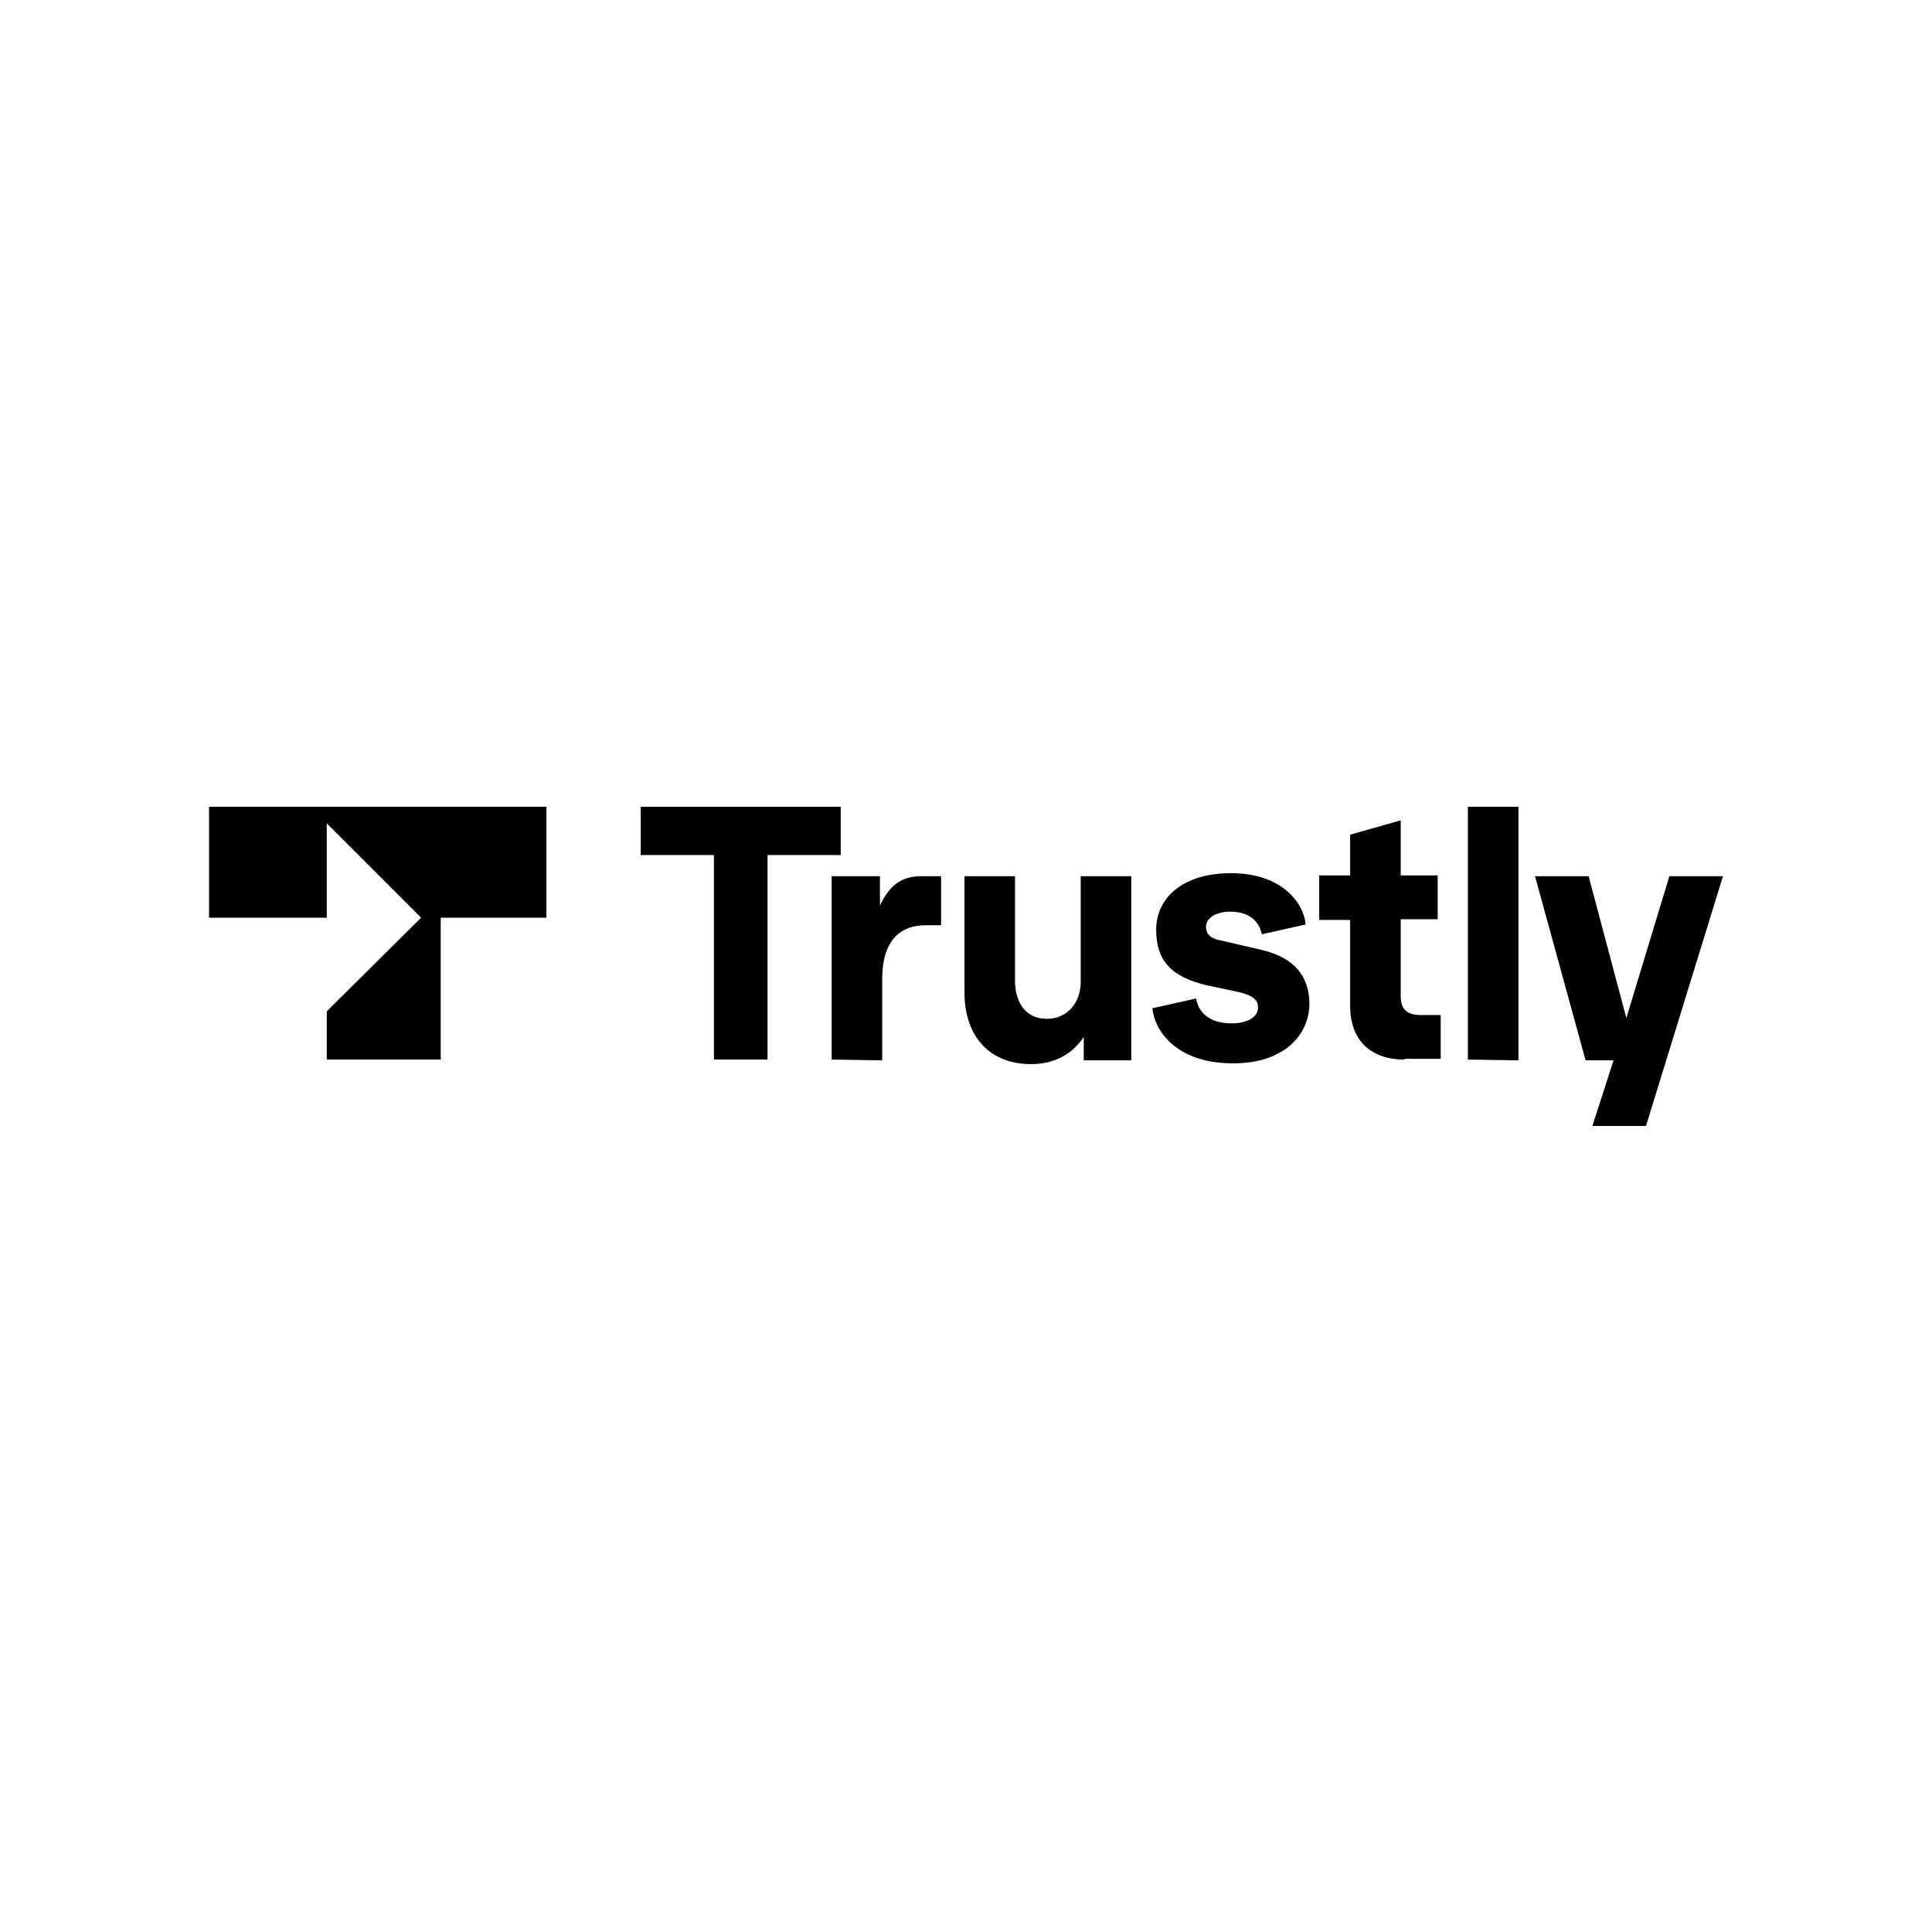 <?xml version="1.0" encoding="utf-8"?>
<!-- Generator: Adobe Illustrator 27.9.6, SVG Export Plug-In . SVG Version: 9.03 Build 54986)  -->
<svg version="1.1" id="Layer_1" xmlns="http://www.w3.org/2000/svg" xmlns:xlink="http://www.w3.org/1999/xlink" x="0px" y="0px"
	 viewBox="0 0 256 256" style="enable-background:new 0 0 256 256;" xml:space="preserve">
<g>
	<g>
		<path d="M94.6,140.4v-27.1h-9.7v-6.4h26.5v6.4h-9.7v27.1H94.6z"/>
		<path d="M110.2,140.4v-24.3h6.4v3.9c1.5-3.3,3.5-3.9,5.6-3.9h2.5v6.5h-2.1c-3,0-5.7,1.7-5.7,7.1v10.8L110.2,140.4L110.2,140.4z"/>
		<path d="M127.8,131.5v-15.4h6.7V130c0,2.8,1.4,5,4.2,5c2.7,0,4.5-2.1,4.5-4.9v-14h6.7v24.4h-6.3v-3.1c-1.6,2.4-4,3.6-7,3.6
			C131.1,141,127.8,137.3,127.8,131.5z"/>
		<path d="M152.7,133.6l5.8-1.3c0.3,1.9,1.8,3.3,4.7,3.3c2.2,0,3.5-0.9,3.5-2.1c0-0.9-0.5-1.6-2.8-2.1l-3.8-0.8
			c-4.9-1.1-6.9-3.3-6.9-7.4c0-4.2,3.5-7.5,9.9-7.5c6.9,0,9.7,4.1,9.9,6.8l-5.8,1.3c-0.3-1.4-1.3-3-4.2-3c-1.8,0-3.2,0.8-3.2,2
			c0,1,0.7,1.6,1.9,1.8l5.6,1.3c4.2,1,6.2,3.5,6.2,7.1c0,3.9-3.1,7.9-10.1,7.9C155.5,140.9,152.9,136.2,152.7,133.6z"/>
		<path d="M186.1,140.4c-4.3,0-7.2-2.4-7.2-7.1v-11.4h-4.1V116h4.1v-5.4l6.7-1.9v7.3h4.9v5.8h-4.9v10.2c0,1.8,0.9,2.5,2.7,2.5h2.6
			v5.8H186.1z"/>
		<path d="M194.5,140.4v-33.5h6.7v33.6L194.5,140.4L194.5,140.4z"/>
		<path d="M221.2,116.1h7.1l-10.2,33.1h-7.1l2.8-8.7h-3.7l-6.7-24.4h7.1l5,18.8L221.2,116.1z"/>
	</g>
	<polygon points="27.7,121.6 43.3,121.6 43.3,109.1 55.8,121.6 43.3,134 43.3,140.4 58.4,140.4 58.4,121.6 72.4,121.6 72.4,106.9 
		27.7,106.9 	"/>
</g>
</svg>
